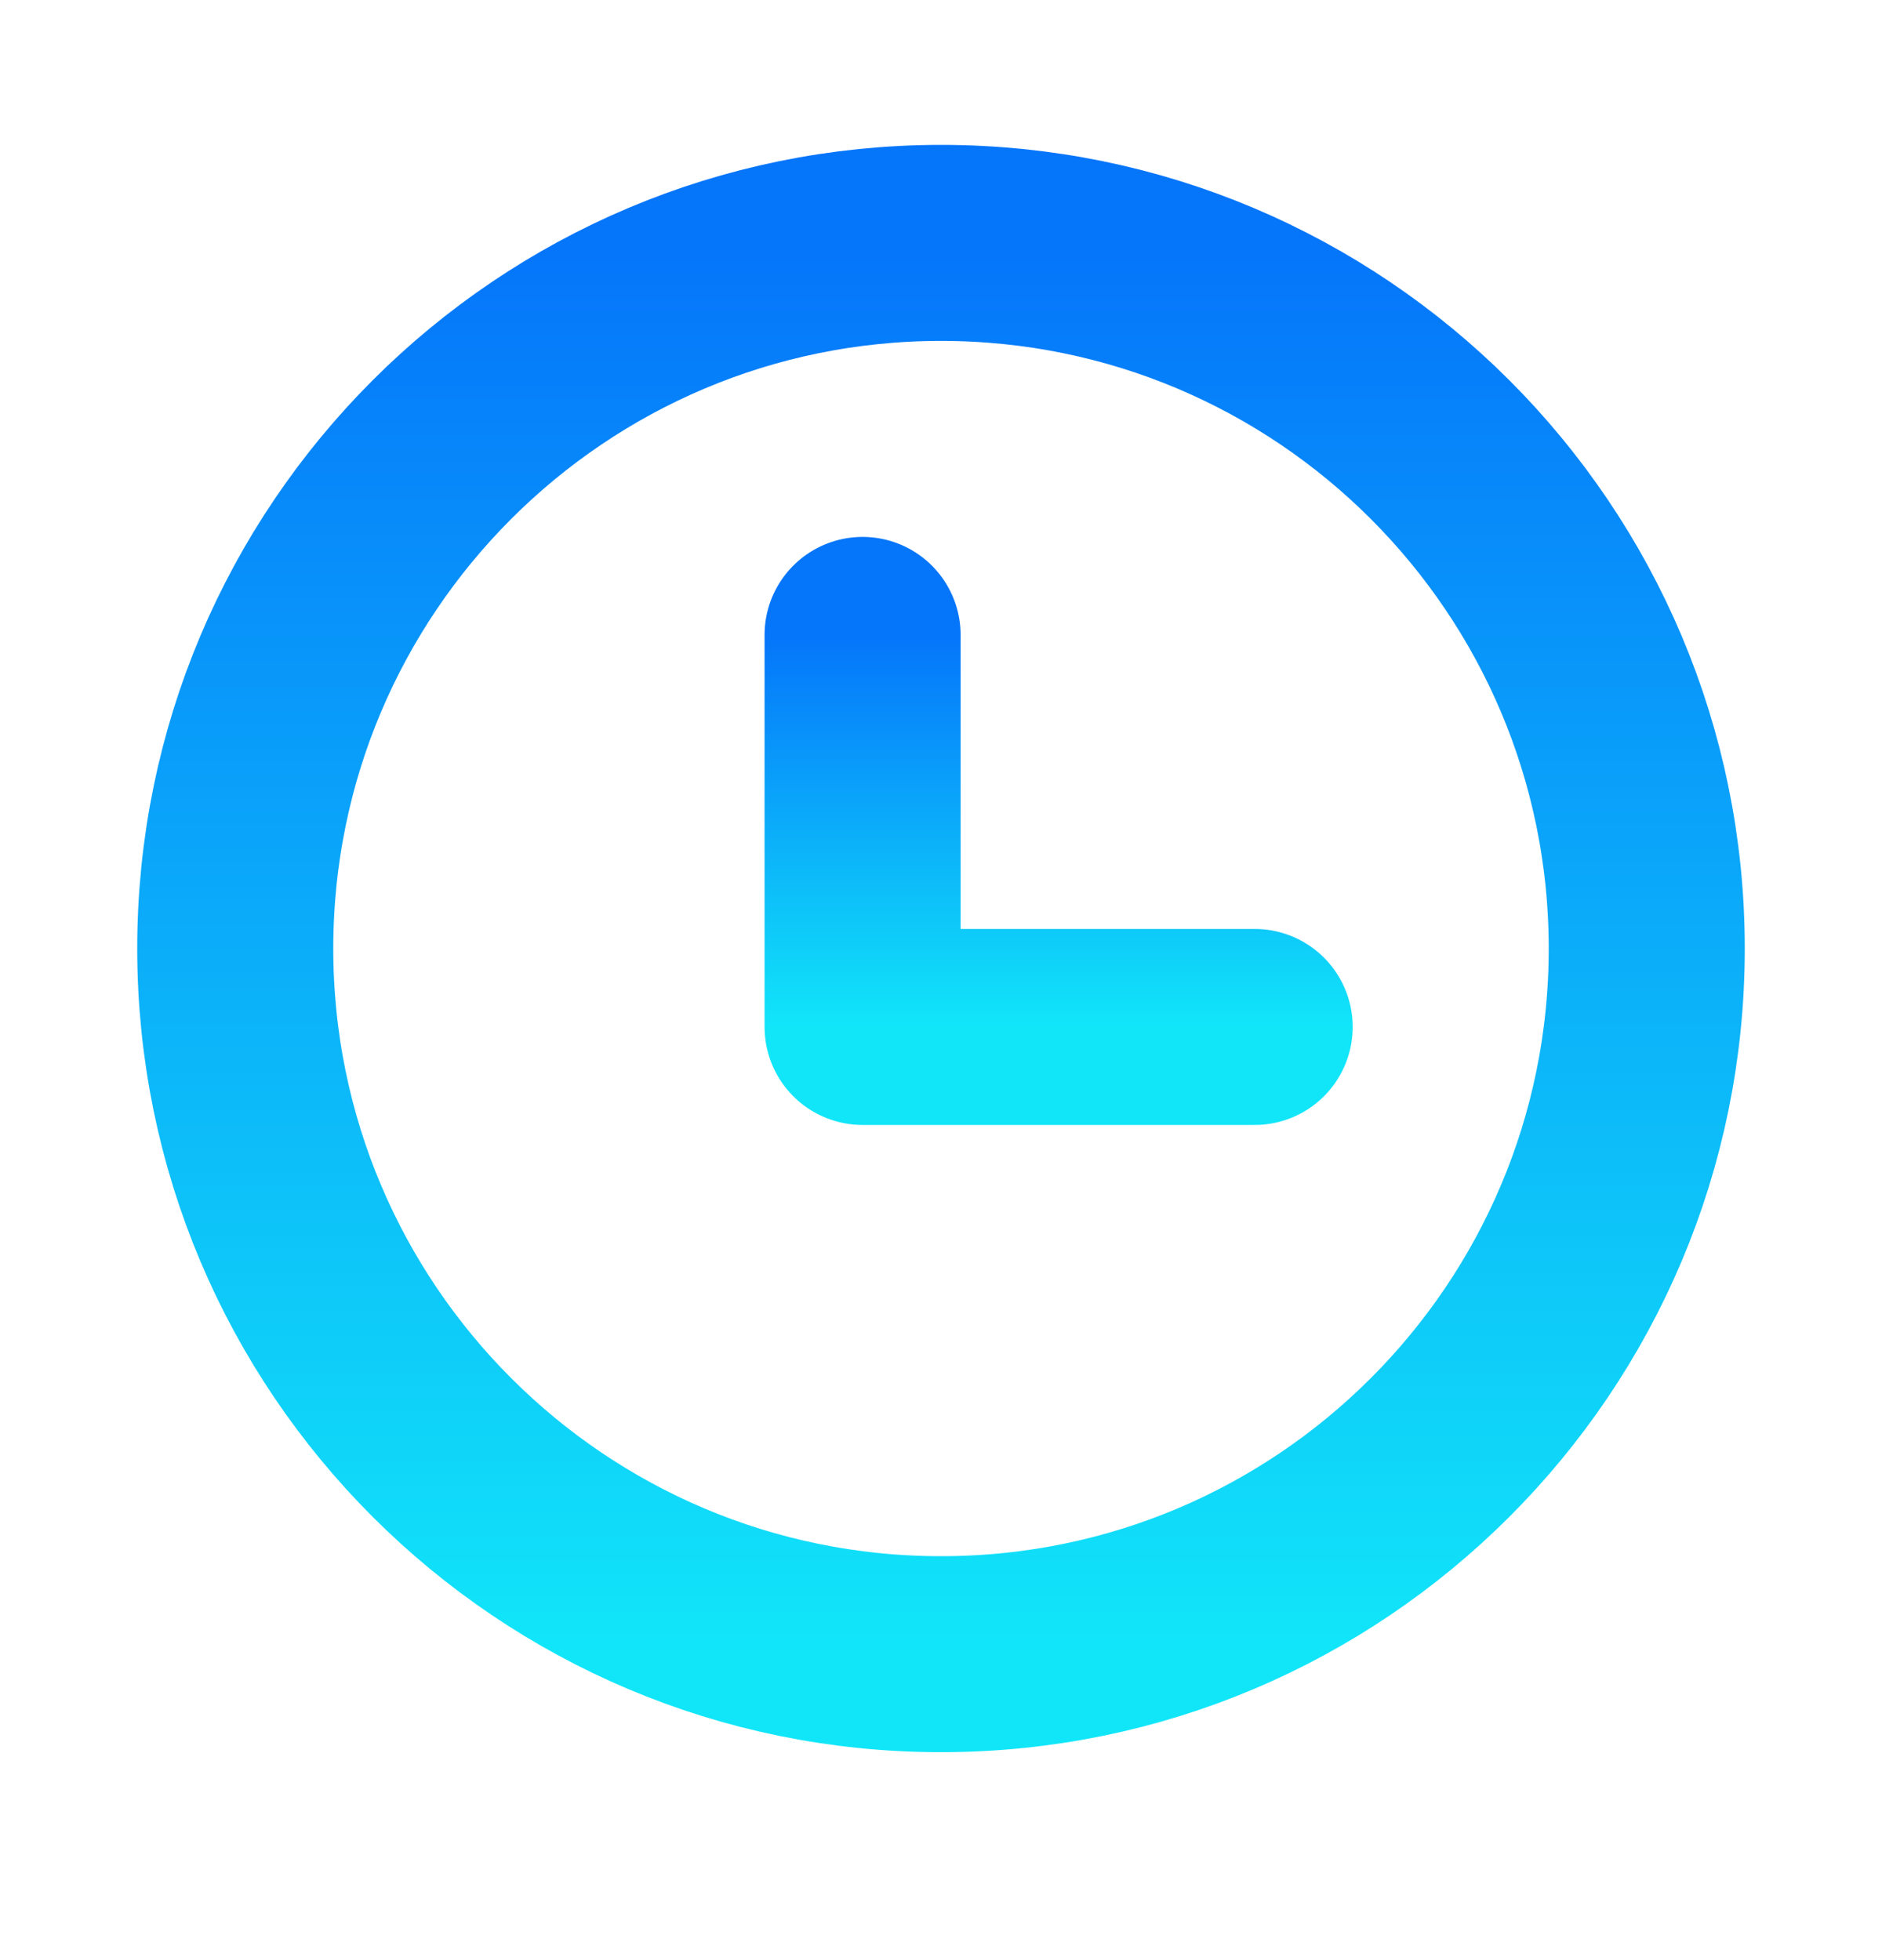 <svg width="24" height="25" viewBox="0 0 24 25" fill="none" xmlns="http://www.w3.org/2000/svg">
<path d="M12 21.098C16.971 21.098 21 17.069 21 12.098C21 7.128 16.971 3.098 12 3.098C7.029 3.098 3 7.128 3 12.098C3 17.069 7.029 21.098 12 21.098Z" stroke="url(#paint0_linear_2137_3378)" stroke-width="2.5" stroke-linecap="round" stroke-linejoin="round"/>
<path d="M11 8.098V13.098H16" stroke="url(#paint1_linear_2137_3378)" stroke-width="2.5" stroke-linecap="round" stroke-linejoin="round"/>
<defs>
<linearGradient id="paint0_linear_2137_3378" x1="12" y1="3.098" x2="12" y2="21.098" gradientUnits="userSpaceOnUse">
<stop stop-color="#0575FA"/>
<stop offset="1" stop-color="#11E6F9"/>
</linearGradient>
<linearGradient id="paint1_linear_2137_3378" x1="13.5" y1="8.098" x2="13.5" y2="13.098" gradientUnits="userSpaceOnUse">
<stop stop-color="#0575FA"/>
<stop offset="1" stop-color="#11E6F9"/>
</linearGradient>
</defs>
</svg>
